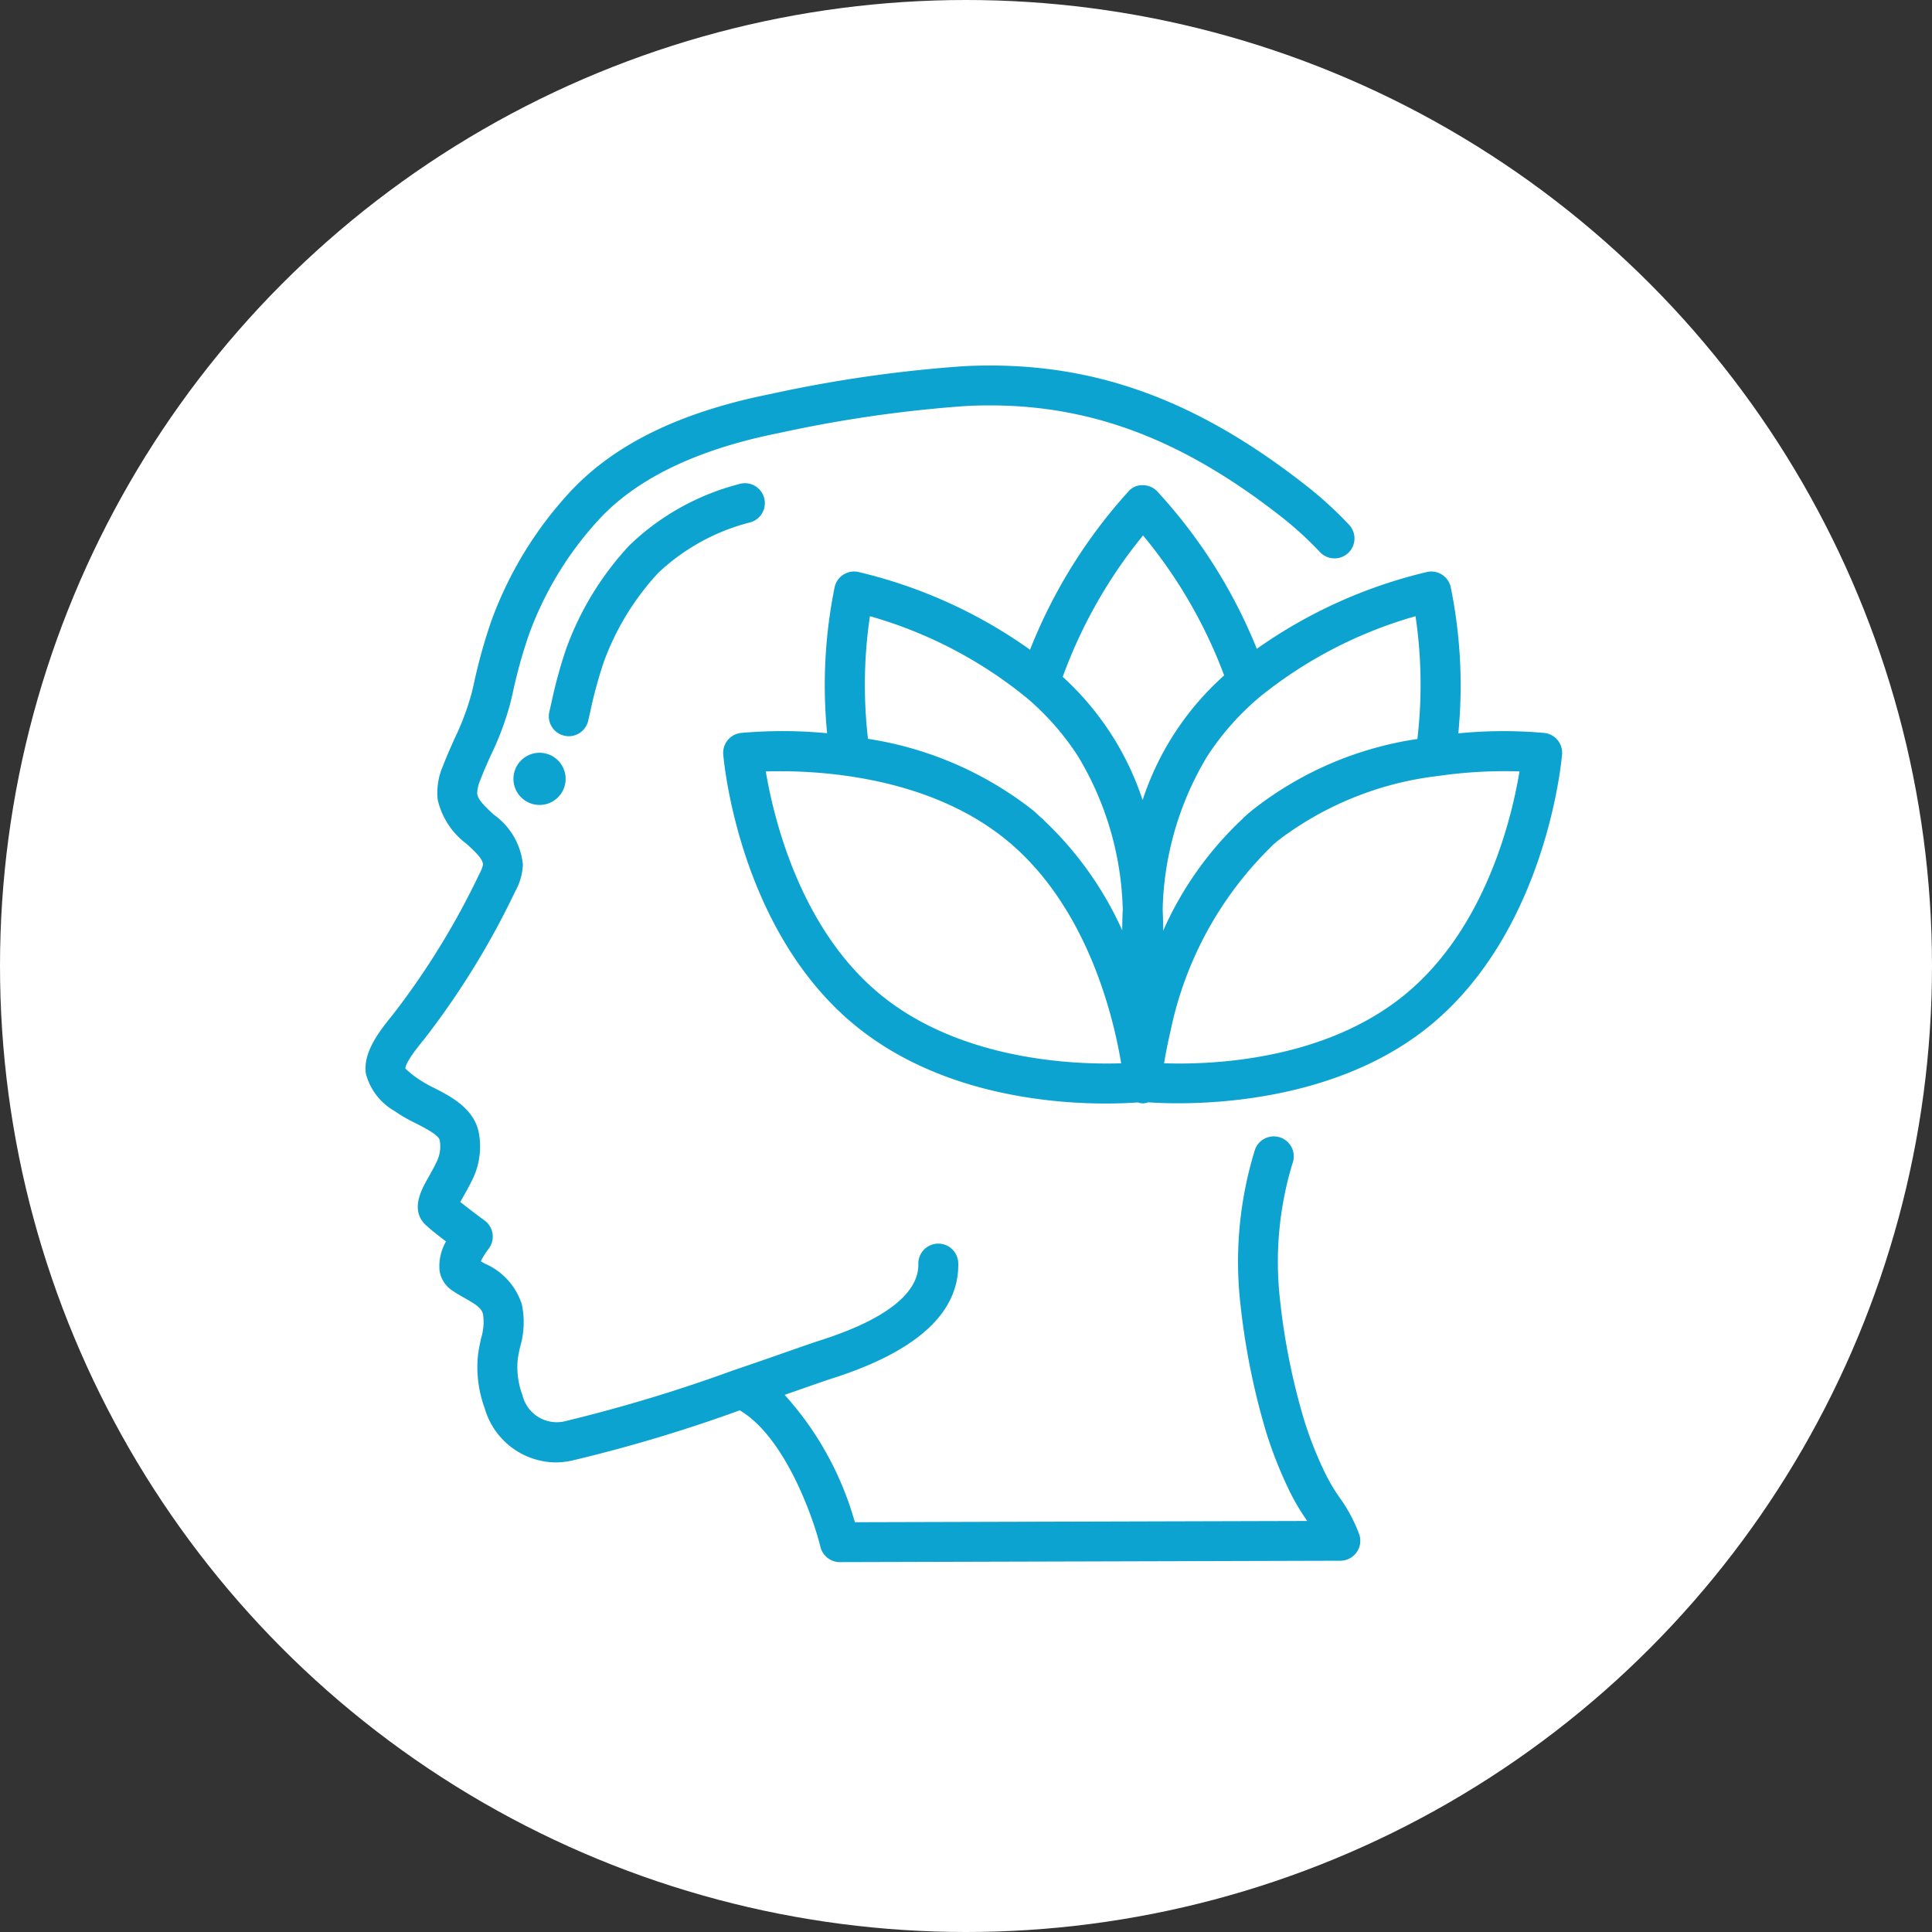 <svg viewBox="0 0 111 111" height="111" width="111" xmlns="http://www.w3.org/2000/svg">
  <rect x="0" y="0" width="111" height="111" fill="#333333" stroke="none"/>
  <g transform="translate(-180 -2034)" data-sanitized-data-name="Group 145312" data-name="Group 145312" id="Group_145312">
    <circle fill="#fff" transform="translate(180 2034)" r="55.5" cy="55.5" cx="55.5" data-sanitized-data-name="Ellipse 278" data-name="Ellipse 278" id="Ellipse_278"></circle>
    <g transform="translate(201.001 2055.002)" id="Page-1">
      <g transform="translate(-0.002 -0.002)" data-sanitized-data-name="036---Calm" data-name="036---Calm" id="_036---Calm">
        <path fill="#0ca3d0" transform="translate(-0.998 -0.998)" d="M2.687,43.842a8.279,8.279,0,0,0,1.189.687c.495.253,1.326.677,1.384.974a1.991,1.991,0,0,1-.135,1.161c-.171.367-.349.682-.5.953C4.2,48.359,3.5,49.6,4.558,50.466c.247.229.675.56,1.064.859a2.886,2.886,0,0,0-.372,1.653,1.655,1.655,0,0,0,.679,1.127c.254.179.526.335.793.487.678.385.943.565,1.031.925a3.157,3.157,0,0,1-.115,1.375c-.068.306-.133.613-.172.917A6.819,6.819,0,0,0,7.844,60.9,4.292,4.292,0,0,0,11.9,64.018a4.606,4.606,0,0,0,.94-.1,86.938,86.938,0,0,0,9.66-2.891c2.581,1.515,4.212,6.121,4.637,7.85a1.146,1.146,0,0,0,1.113.87l28.759-.08a1.146,1.146,0,0,0,1.091-1.49A8.844,8.844,0,0,0,56.936,66a10.7,10.7,0,0,1-.741-1.24A21.58,21.58,0,0,1,54.9,61.5a38.428,38.428,0,0,1-1.355-6.778,19.44,19.44,0,0,1,.714-7.89,1.147,1.147,0,0,0-2.153-.794A21.753,21.753,0,0,0,51.274,55a40.849,40.849,0,0,0,1.441,7.182,24.012,24.012,0,0,0,1.422,3.586,12.711,12.711,0,0,0,.888,1.5l.077.115-25.989.072a18.254,18.254,0,0,0-4.033-7.317l1.031-.361c.768-.268,1.346-.47,1.643-.565,4.909-1.553,7.363-3.788,7.3-6.646A1.146,1.146,0,0,0,33.9,51.449h-.021a1.146,1.146,0,0,0-1.118,1.172c.028,1.179-.938,2.9-5.7,4.406-.311.1-.909.308-1.7.585-.851.3-1.934.676-3.128,1.082h-.008a89.159,89.159,0,0,1-9.854,2.979,2.029,2.029,0,0,1-2.358-1.527A4.556,4.556,0,0,1,9.745,58.1c.03-.241.085-.479.137-.718a5.015,5.015,0,0,0,.1-2.438A3.8,3.8,0,0,0,7.86,52.6l-.237-.136a4.3,4.3,0,0,1,.441-.708,1.146,1.146,0,0,0-.219-1.632c-.275-.2-.924-.687-1.4-1.07.055-.1.115-.21.172-.309.18-.315.385-.682.585-1.106a4.3,4.3,0,0,0,.306-2.564c-.275-1.4-1.614-2.083-2.591-2.583a6.639,6.639,0,0,1-.945-.549,4.967,4.967,0,0,1-.683-.556c0-.174.187-.6,1.06-1.658A46.255,46.255,0,0,0,9.6,31.211a3.409,3.409,0,0,0,.441-1.548A4.01,4.01,0,0,0,8.366,26.8c-.458-.425-.9-.826-.951-1.2a2.062,2.062,0,0,1,.179-.784c.187-.492.4-.973.619-1.455a16.739,16.739,0,0,0,1.121-3.021l.115-.488a28.645,28.645,0,0,1,.934-3.382,19.649,19.649,0,0,1,4.111-6.715c2.192-2.319,5.642-3.96,10.271-4.88A74.494,74.494,0,0,1,35.511,3.324C41.98,3,47.557,4.951,53.565,9.65a20.043,20.043,0,0,1,2.273,2.069,1.146,1.146,0,1,0,1.669-1.571,22.241,22.241,0,0,0-2.534-2.305C48.5,2.782,42.456.685,35.394,1.036a76.474,76.474,0,0,0-11.083,1.59C19.145,3.657,15.39,5.469,12.827,8.177a21.953,21.953,0,0,0-4.6,7.5,31.078,31.078,0,0,0-1.015,3.658l-.115.484a14.951,14.951,0,0,1-.98,2.61c-.229.522-.467,1.045-.673,1.586a3.826,3.826,0,0,0-.3,1.916A4.379,4.379,0,0,0,6.816,28.49c.56.513.928.875.933,1.19a1.885,1.885,0,0,1-.195.5,44.323,44.323,0,0,1-5.013,8.148c-.831,1.011-1.7,2.19-1.518,3.37A3.5,3.5,0,0,0,2.687,43.842Z" id="Shape"></path>
        <path fill="#0ca3d0" transform="translate(0.342 -0.138)" d="M12.455,20.535l.115-.5a25.492,25.492,0,0,1,.767-2.83A15.136,15.136,0,0,1,16.48,12.05a12,12,0,0,1,5.281-2.9,1.146,1.146,0,1,0-.667-2.192,14.189,14.189,0,0,0-6.28,3.519,17.4,17.4,0,0,0-3.626,5.933,27.2,27.2,0,0,0-.848,3.1l-.115.5a1.146,1.146,0,1,0,2.231.524Z" data-sanitized-data-name="Shape" data-name="Shape" id="Shape-2"></path>
        <circle fill="#0ca3d0" transform="translate(8.499 22.248)" r="1.5" cy="1.5" cx="1.5" id="Oval"></circle>
        <path fill="#0ca3d0" transform="translate(1.616 -0.123)" d="M60.732,12.844a1.146,1.146,0,0,0-1.345-.862A28.123,28.123,0,0,0,49.594,16.4a29.746,29.746,0,0,0-5.729-9.052A1.146,1.146,0,0,0,43.048,7a1.031,1.031,0,0,0-.824.351,29.856,29.856,0,0,0-5.66,9.1,28.072,28.072,0,0,0-9.878-4.469,1.146,1.146,0,0,0-1.345.859,28.3,28.3,0,0,0-.435,8.409,26.717,26.717,0,0,0-4.956-.015,1.146,1.146,0,0,0-1.012,1.233c.034.41.909,10.092,7.562,15.556,4.764,3.912,11.069,4.5,14.42,4.5.8,0,1.426-.033,1.833-.063a1.137,1.137,0,0,0,.285.057,1.108,1.108,0,0,0,.314-.063c.369.025.941.055,1.708.055,3.3,0,9.728-.564,14.506-4.48,6.649-5.471,7.528-15.152,7.566-15.564a1.146,1.146,0,0,0-1.011-1.232,26.322,26.322,0,0,0-4.951.024A28.279,28.279,0,0,0,60.732,12.844ZM58.821,21.58A20.037,20.037,0,0,0,49.4,25.616c-.195.155-.375.309-.556.478l-.025.025-.014.015c-.016.016-.032.032-.047.049a19.735,19.735,0,0,0-4.544,6.412c0-.4-.011-.809-.03-1.226a17.826,17.826,0,0,1,2.57-8.81,15.468,15.468,0,0,1,3.04-3.421,25.18,25.18,0,0,1,8.918-4.612,26.8,26.8,0,0,1,.107,7.057ZM43.056,9.886a27.831,27.831,0,0,1,4.661,8.043,16.442,16.442,0,0,0-4.685,7.161,16.59,16.59,0,0,0-4.59-7.08A27.924,27.924,0,0,1,43.056,9.886ZM27.365,14.526a25.093,25.093,0,0,1,9,4.685,15.239,15.239,0,0,1,2.948,3.351,17.88,17.88,0,0,1,2.578,8.8c-.019.417-.029.82-.031,1.211a19.91,19.91,0,0,0-4.478-6.3A1.082,1.082,0,0,0,37.2,26.1c-.172-.154-.332-.316-.512-.458a20.338,20.338,0,0,0-9.434-4.071A26.913,26.913,0,0,1,27.365,14.526Zm.594,21.731c-4.632-3.8-6.139-10.2-6.576-12.811,2.635-.085,9.2.142,13.846,3.956S41.367,37.6,41.8,40.213C39.175,40.3,32.6,40.071,27.958,36.257ZM64.686,23.443c-.432,2.608-1.928,9-6.576,12.817C53.429,40.1,46.882,40.3,44.266,40.212c.078-.486.192-1.092.355-1.782a.416.416,0,0,1,.015-.073A20.674,20.674,0,0,1,50.388,27.8a1.311,1.311,0,0,0,.1-.107c.115-.1.229-.2.352-.3A18.791,18.791,0,0,1,60,23.706,26.826,26.826,0,0,1,64.686,23.443Z" data-sanitized-data-name="Shape" data-name="Shape" id="Shape-3"></path>
      </g>
    </g>
  </g>
</svg>
